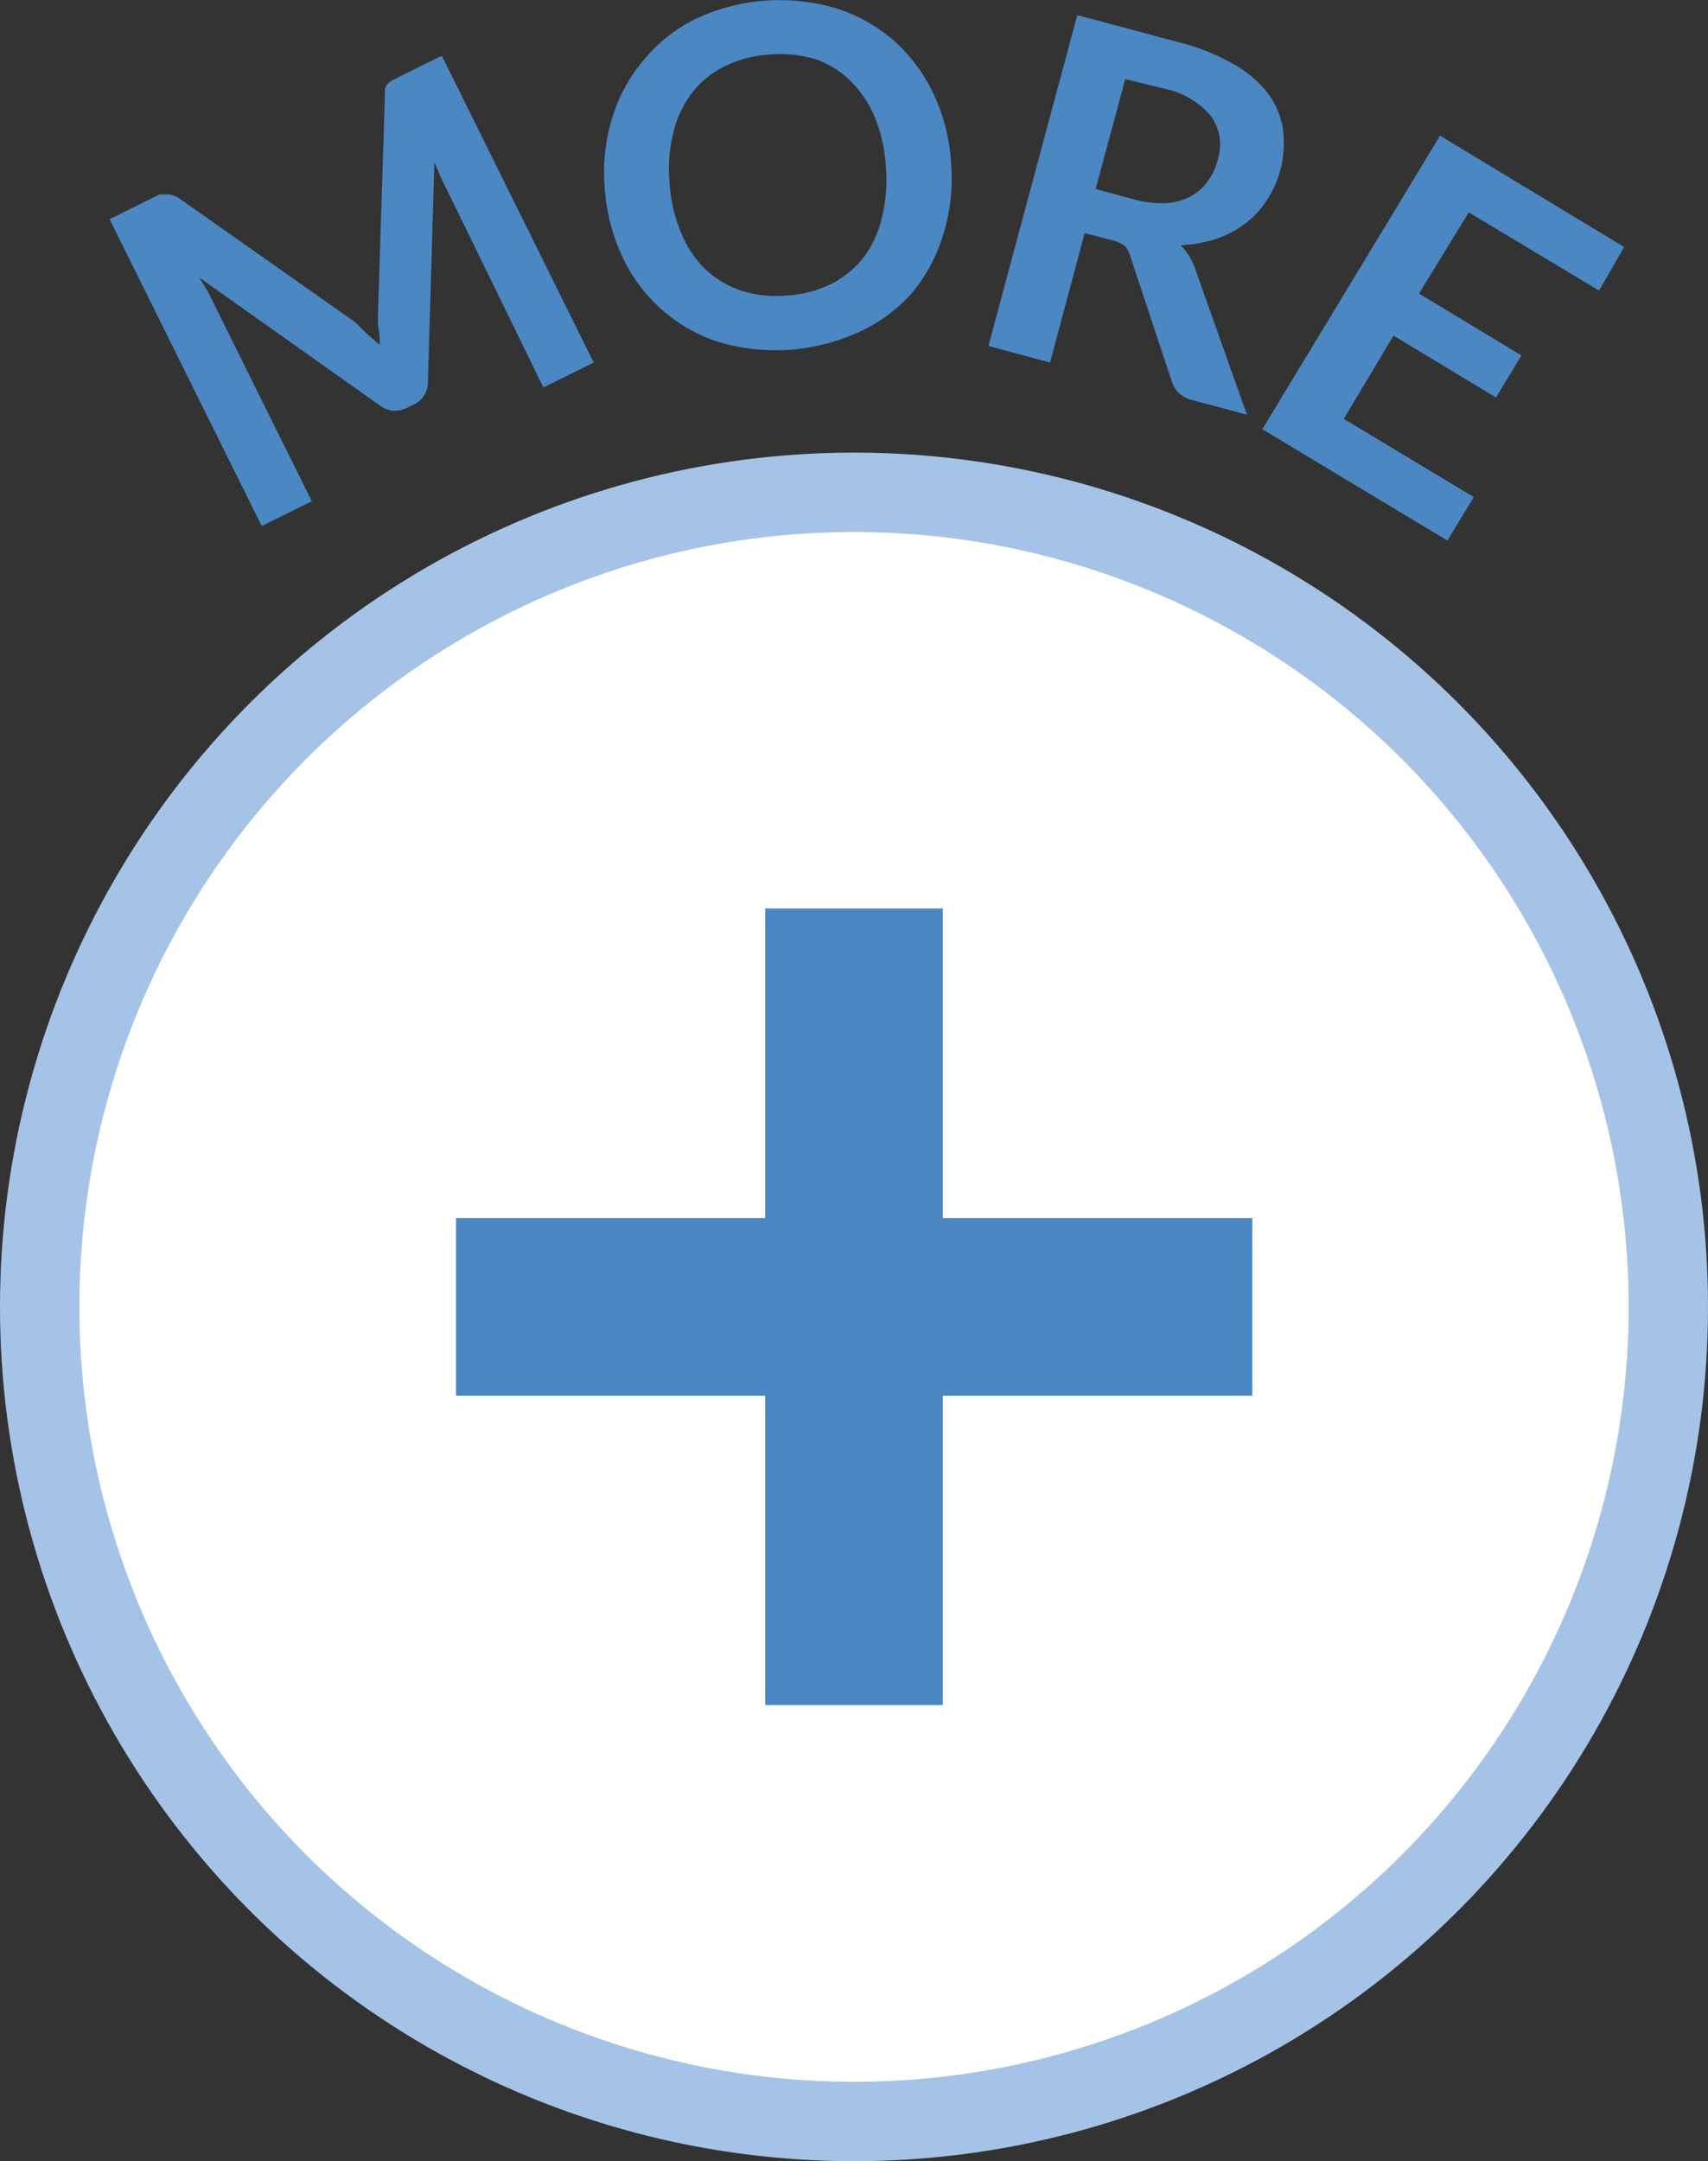 <svg xmlns="http://www.w3.org/2000/svg" viewBox="0 0 57.68 72.96"><rect x="0" y="0" width="57.68" height="72.96" fill="#333333" stroke="none"/><defs><style>.cls-1{fill:#4b87c3;}.cls-2{fill:#fff;stroke:#a5c3e6;stroke-width:2.68px;}.cls-2,.cls-3{stroke-miterlimit:10;}.cls-3{fill:none;stroke:#4b87c3;stroke-width:6px;}</style></defs><g id="レイヤー_2" data-name="レイヤー 2"><g id="modal"><path class="cls-1" d="M12.37,11.25l.45.39c0-.2,0-.41-.05-.61a5.8,5.8,0,0,1,0-.59L13,3.18A.75.75,0,0,1,13,3a.46.46,0,0,1,.09-.17.58.58,0,0,1,.15-.11l.22-.12,1.46-.72,5.13,10.36-1.7.84L15.06,6.34c-.07-.13-.13-.26-.2-.42s-.13-.3-.19-.46l-.22,7.43a.84.84,0,0,1-.12.45.82.82,0,0,1-.35.31l-.26.13a1,1,0,0,1-.46.09,1,1,0,0,1-.43-.18L6.73,9.37,7,9.81q.12.22.21.42l3.32,6.69-1.69.84L3.7,7.4l1.45-.72.23-.11a.58.58,0,0,1,.18,0,.41.41,0,0,1,.19,0A1.08,1.08,0,0,1,6,6.66l6,4.22Z"/><path class="cls-1" d="M32.12,5.53a6.39,6.39,0,0,1-.26,2.37,5.65,5.65,0,0,1-1.07,2A5.27,5.27,0,0,1,29,11.21a6.73,6.73,0,0,1-4.78.32A5.42,5.42,0,0,1,21,8.63a6.49,6.49,0,0,1-.58-2.32,6.21,6.21,0,0,1,.27-2.38A5.45,5.45,0,0,1,21.76,2,5.24,5.24,0,0,1,23.53.62,6.7,6.7,0,0,1,28.3.3a5.51,5.51,0,0,1,1.93,1.11A5.64,5.64,0,0,1,31.54,3.2,6.34,6.34,0,0,1,32.12,5.53Zm-2.2.14A5.32,5.32,0,0,0,29.56,4a3.81,3.81,0,0,0-.81-1.24A3.21,3.21,0,0,0,27.55,2,4.24,4.24,0,0,0,26,1.84a4,4,0,0,0-1.51.39,3.15,3.15,0,0,0-1.1.88,3.51,3.51,0,0,0-.64,1.33,5,5,0,0,0-.14,1.72A5.12,5.12,0,0,0,23,7.85a3.56,3.56,0,0,0,.81,1.23A3.28,3.28,0,0,0,25,9.8a3.85,3.85,0,0,0,1.54.18,4,4,0,0,0,1.5-.38,3.27,3.27,0,0,0,1.1-.88,3.49,3.49,0,0,0,.63-1.33A5.25,5.25,0,0,0,29.92,5.67Z"/><path class="cls-1" d="M36.63,7.87l-1.17,4.37-2.08-.56,3-11.17,3.4.91a7.22,7.22,0,0,1,1.9.76,3.78,3.78,0,0,1,1.16,1,2.69,2.69,0,0,1,.49,1.22,3.59,3.59,0,0,1-.1,1.37,3.36,3.36,0,0,1-.46,1,3,3,0,0,1-.72.78,3.41,3.41,0,0,1-1,.52,4.48,4.48,0,0,1-1.18.21,2.06,2.06,0,0,1,.5.82L42.11,14l-1.87-.5a1,1,0,0,1-.43-.23,1,1,0,0,1-.24-.4L38.18,8.68A.92.92,0,0,0,38,8.32a1.12,1.12,0,0,0-.44-.21ZM37,6.38l1.3.35a3.45,3.45,0,0,0,1.06.13,2.12,2.12,0,0,0,.83-.22,1.65,1.65,0,0,0,.58-.5,2,2,0,0,0,.35-.74,1.67,1.67,0,0,0-.21-1.46A2.75,2.75,0,0,0,39.35,3L38,2.67Z"/><path class="cls-1" d="M54.85,8.34,54,9.81l-4.4-2.64L47.92,9.91,51.38,12l-.86,1.42-3.46-2.09-1.68,2.81,4.39,2.64-.89,1.47-6.25-3.76,6-9.91Z"/><circle class="cls-2" cx="28.84" cy="44.12" r="27.5"/><line class="cls-3" x1="15.4" y1="44.12" x2="42.29" y2="44.12"/><line class="cls-3" x1="28.84" y1="30.67" x2="28.84" y2="57.56"/></g></g></svg>